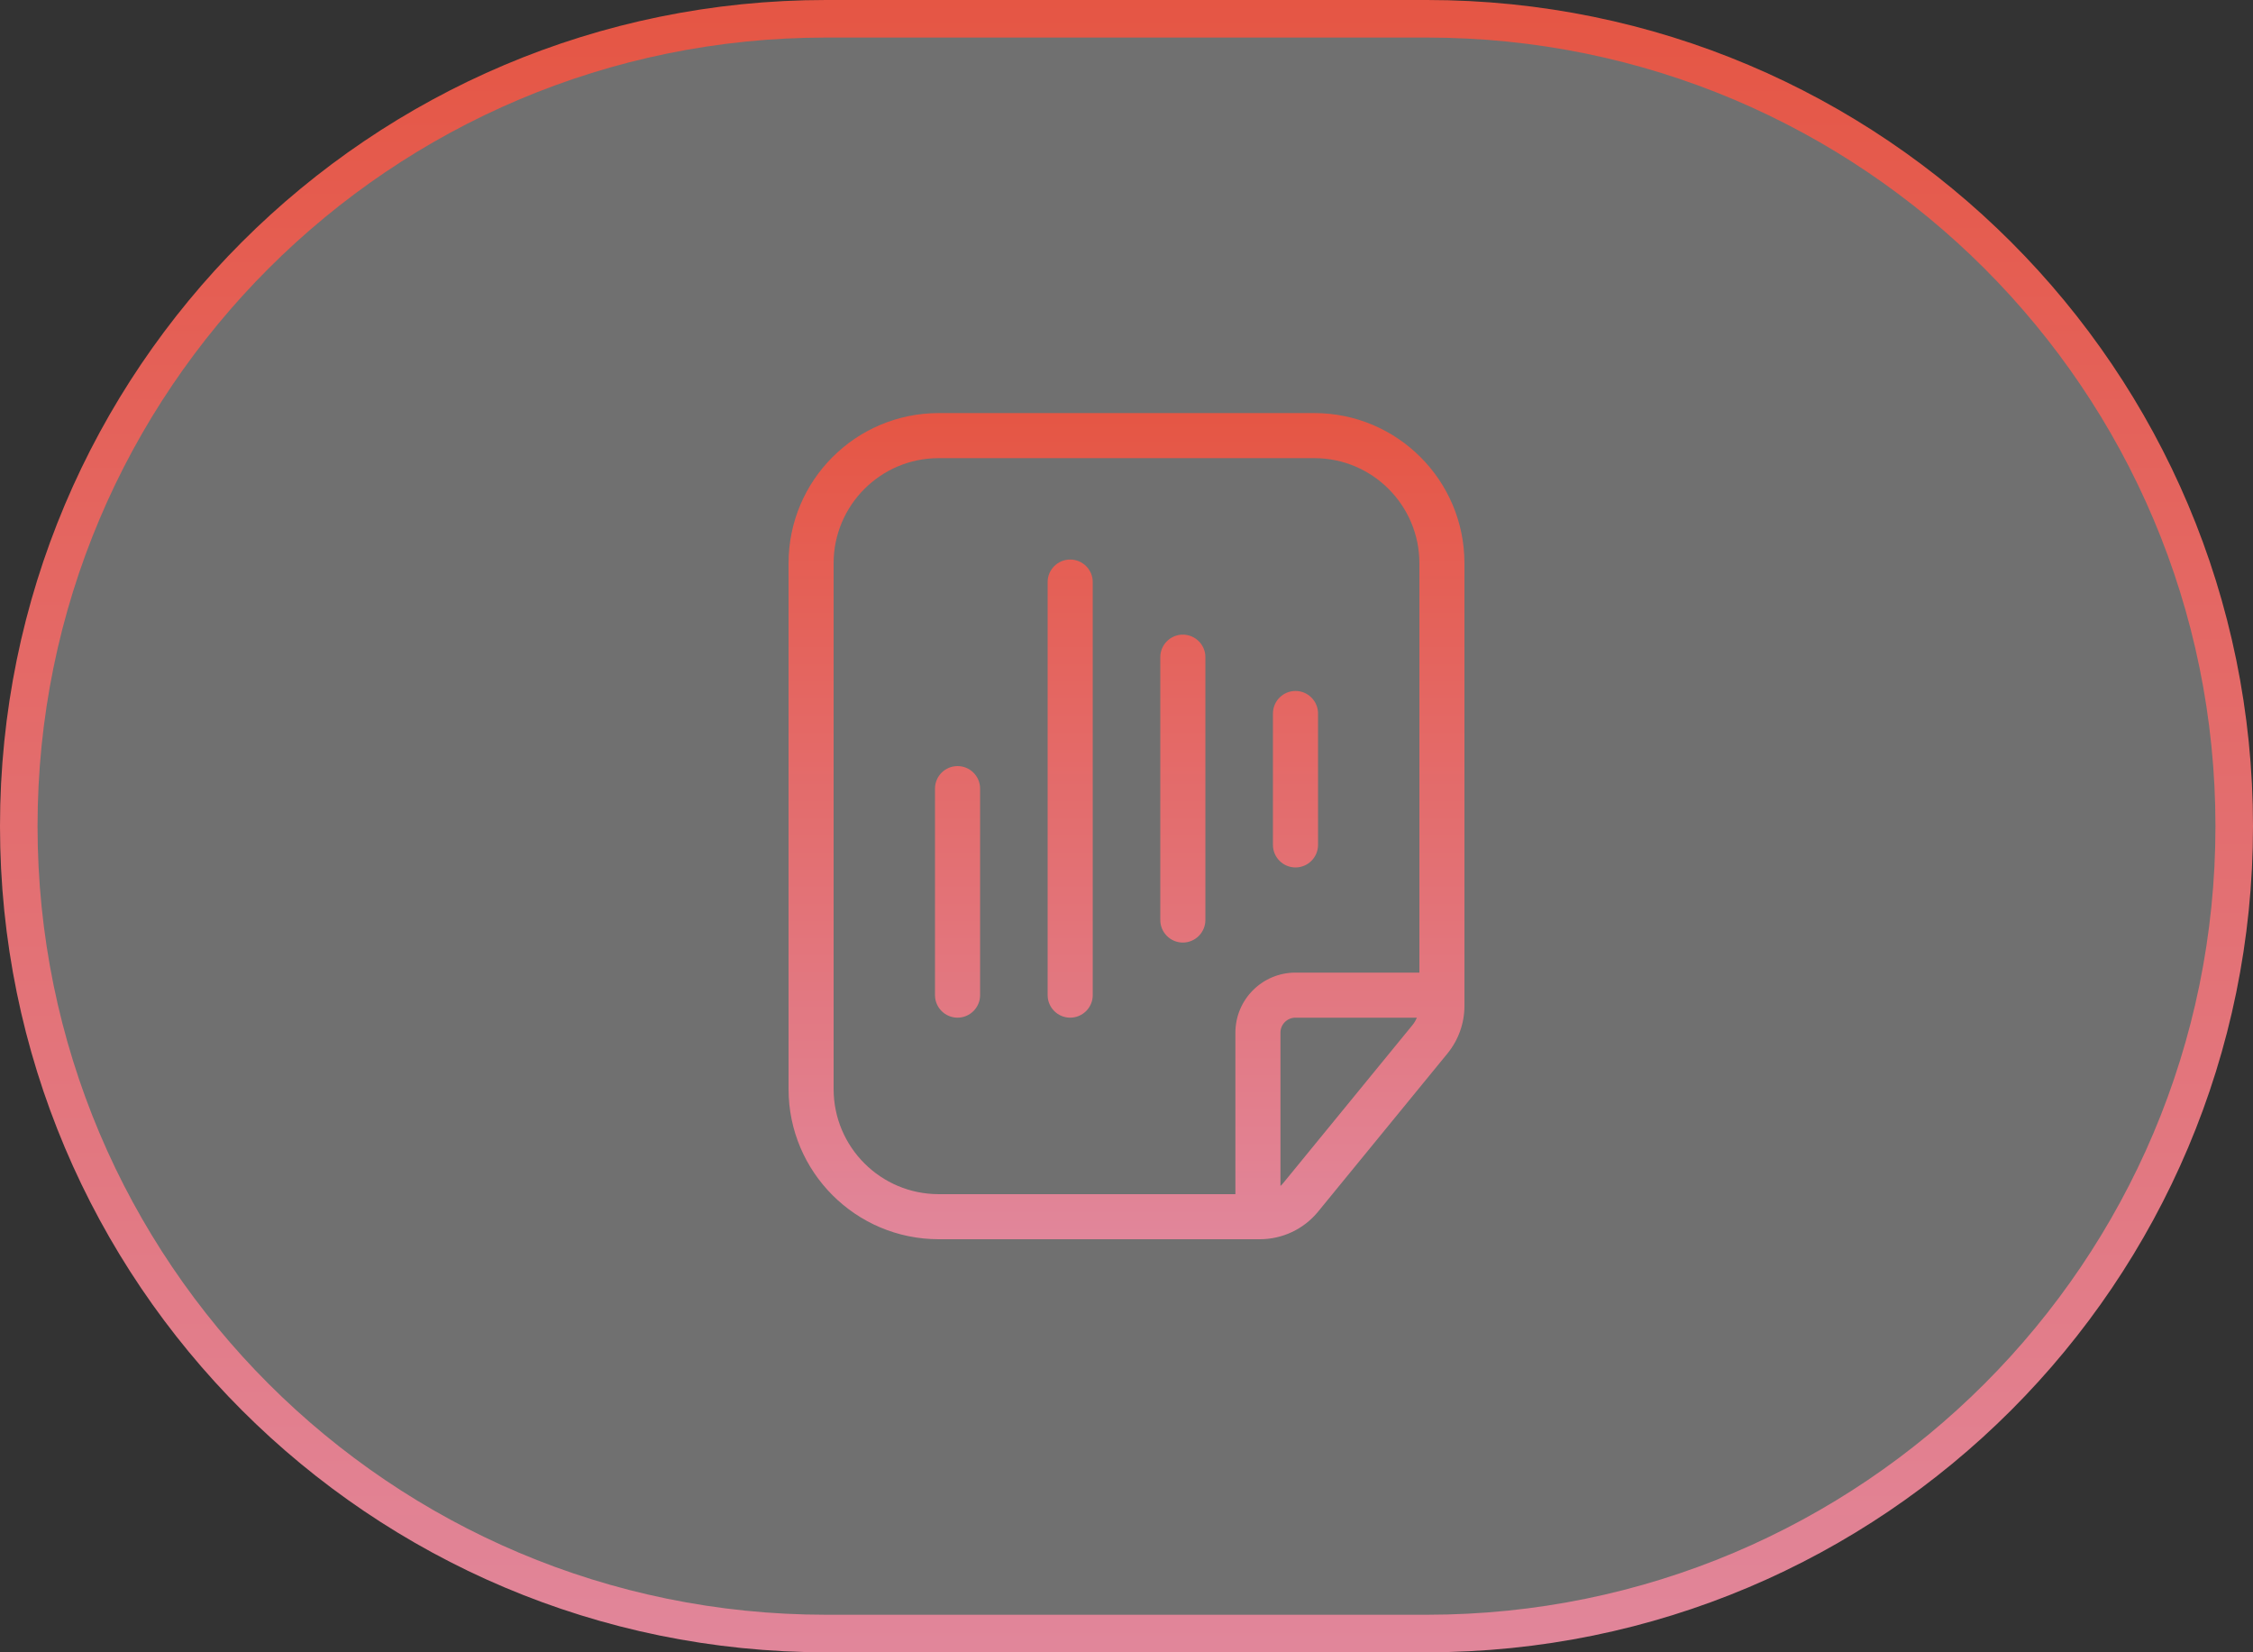 <svg width="60" height="44" viewBox="0 0 60 44" fill="none" xmlns="http://www.w3.org/2000/svg">
<rect x="0" y="0" width="60" height="44" fill="#333333" stroke="none"/>
<path d="M22 0.5H38C49.874 0.5 59.5 10.126 59.5 22C59.5 33.874 49.874 43.5 38 43.5H22C10.126 43.5 0.5 33.874 0.5 22C0.5 10.126 10.126 0.5 22 0.5Z" fill="white" fill-opacity="0.3"/>
<path d="M22 0.5H38C49.874 0.5 59.5 10.126 59.5 22C59.5 33.874 49.874 43.5 38 43.5H22C10.126 43.5 0.5 33.874 0.5 22C0.5 10.126 10.126 0.5 22 0.5Z" stroke="url(#paint0_linear_1195_66116)"/>
<path d="M35 11C37.209 11 39 12.791 39 15V26.786C39 27.248 38.84 27.695 38.548 28.053L35.101 32.267C34.721 32.731 34.152 33 33.552 33H25C22.791 33 21 31.209 21 29V15C21 12.791 22.791 11 25 11H35ZM25 12.2C23.454 12.2 22.2 13.454 22.2 15V29C22.2 30.546 23.454 31.8 25 31.8H32.9V27.5C32.9 26.616 33.616 25.9 34.5 25.9H37.8V15C37.8 13.454 36.546 12.2 35 12.2H25ZM34.5 27.1C34.279 27.1 34.1 27.279 34.1 27.5V31.582C34.125 31.558 34.15 31.534 34.172 31.507L37.619 27.293C37.667 27.234 37.704 27.168 37.733 27.1H34.5ZM25.5 20.4C25.831 20.4 26.101 20.669 26.101 21V26.5C26.101 26.831 25.831 27.1 25.5 27.1C25.169 27.099 24.9 26.831 24.9 26.5V21C24.9 20.669 25.169 20.401 25.5 20.4ZM28.5 14.9C28.831 14.9 29.101 15.169 29.101 15.5V26.5C29.101 26.831 28.831 27.1 28.5 27.1C28.169 27.099 27.9 26.831 27.9 26.5V15.5C27.9 15.169 28.169 14.901 28.5 14.9ZM31.5 16.9C31.831 16.9 32.101 17.169 32.101 17.5V24.5C32.1 24.831 31.831 25.1 31.5 25.1C31.169 25.099 30.9 24.831 30.9 24.5V17.5C30.9 17.169 31.169 16.901 31.5 16.9ZM34.5 18.4C34.831 18.4 35.101 18.669 35.101 19V22.5C35.1 22.831 34.831 23.1 34.5 23.1C34.169 23.099 33.9 22.831 33.9 22.5V19C33.9 18.669 34.169 18.401 34.5 18.4Z" fill="url(#paint1_linear_1195_66116)"/>
<defs>
<linearGradient id="paint0_linear_1195_66116" x1="28.977" y1="-7.167" x2="28.977" y2="66.75" gradientUnits="userSpaceOnUse">
<stop stop-color="#E64E36"/>
<stop offset="1" stop-color="#DF9FC7"/>
</linearGradient>
<linearGradient id="paint1_linear_1195_66116" x1="29.693" y1="7.417" x2="29.693" y2="44.375" gradientUnits="userSpaceOnUse">
<stop stop-color="#E64E36"/>
<stop offset="1" stop-color="#DF9FC7"/>
</linearGradient>
</defs>
</svg>
